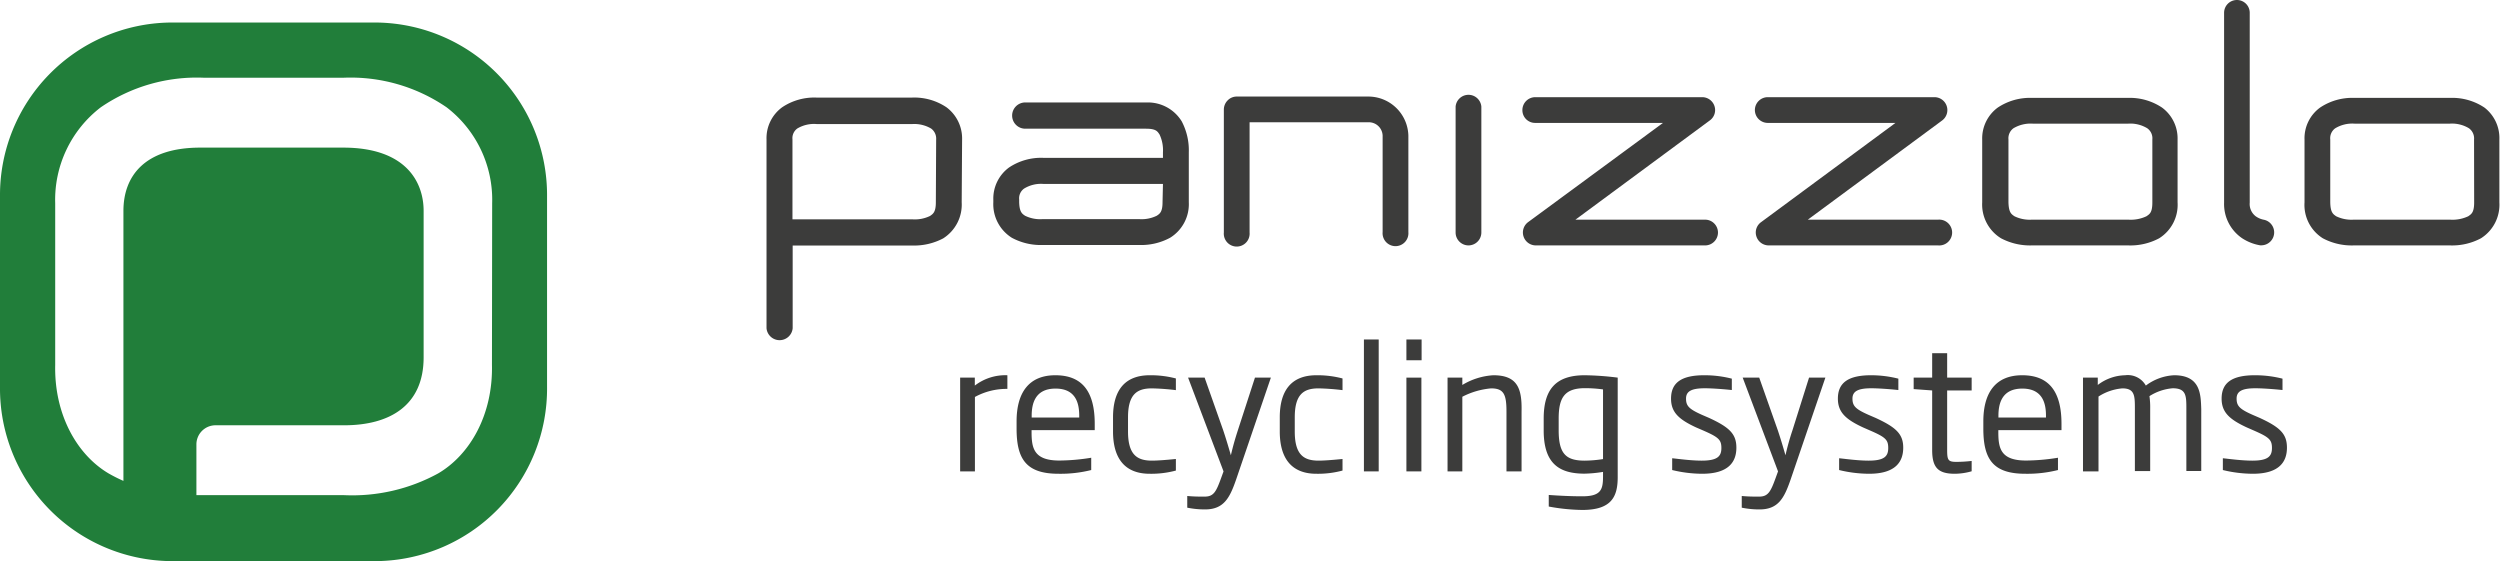<svg xmlns="http://www.w3.org/2000/svg" viewBox="0 0 241.84 54.28"><defs><style>.cls-1{fill:#217e3a;}.cls-2{fill:#3c3c3b;}</style></defs><title>Risorsa 3</title><g id="Livello_2" data-name="Livello 2"><g id="Livello_1-2" data-name="Livello 1"><path class="cls-1" d="M47.59,35.31c.1,4.81-2.12,8.68-5.21,10.49a17.31,17.31,0,0,1-9.09,2.1H19s0,0,0,0,0,0,0,0V43a1.85,1.85,0,0,1,1.81-1.86H33.29c4.39,0,7.69-1.89,7.69-6.57V20.4c0-2.75-1.67-6.12-7.78-6.12H19.37c-5.38,0-7.43,2.76-7.43,6.12l0,26.12a14.72,14.72,0,0,1-1.43-.72C7.46,44,5.24,40.12,5.34,35.31V19.67a11.27,11.27,0,0,1,4.41-9.29,16.43,16.43,0,0,1,10-2.86H33.2a16.43,16.43,0,0,1,10,2.86,11.27,11.27,0,0,1,4.41,9.29ZM36.45,2.18h-20A16.69,16.69,0,0,0,0,19V37.41A16.7,16.7,0,0,0,16.48,54.28h20A16.69,16.69,0,0,0,52.92,37.41V19A16.69,16.69,0,0,0,36.45,2.18"/><path class="cls-2" d="M94.3,36.53H92.88V45.6h1.43V38.4a6.38,6.38,0,0,1,3.14-.78V36.3a4.83,4.83,0,0,0-3.15,1Z"/><path class="cls-2" d="M102.09,36.3c-2.51,0-3.75,1.62-3.75,4.47v.69c0,2.94.92,4.37,4.06,4.37a12.23,12.23,0,0,0,3.16-.36V44.28a19.86,19.86,0,0,1-3.09.27c-2.45,0-2.68-1.19-2.68-2.75v-.19h6.11V41C105.9,37.9,104.71,36.3,102.09,36.3Zm2.31,4.09H99.8v-.16c0-1.11.28-2.64,2.31-2.64s2.29,1.53,2.29,2.64Z"/><path class="cls-2" d="M107.67,40.37v1.37c0,2.59,1.13,4.09,3.55,4.09a9.17,9.17,0,0,0,2.53-.31V44.4c-1.08.11-1.85.16-2.32.16-1.42,0-2.31-.56-2.31-2.82V40.37c0-2.25.89-2.8,2.31-2.8a23.08,23.08,0,0,1,2.32.17V36.61a9.6,9.6,0,0,0-2.53-.31C108.8,36.3,107.67,37.77,107.67,40.37Z"/><path class="cls-2" d="M119.75,41.61c-.27.84-.45,1.45-.68,2.43-.29-1-.47-1.6-.74-2.41l-1.8-5.1h-1.6l3.43,9.07-.24.66c-.48,1.32-.72,1.78-1.59,1.78-.58,0-1,0-1.68-.06v1.13a8.53,8.53,0,0,0,1.72.17c1.82,0,2.39-1.12,3-2.87l3.37-9.88h-1.54Z"/><path class="cls-2" d="M123.8,40.37v1.37c0,2.59,1.13,4.09,3.54,4.09a9.1,9.1,0,0,0,2.53-.31V44.4c-1.08.11-1.85.16-2.32.16-1.42,0-2.3-.56-2.3-2.82V40.37c0-2.25.88-2.8,2.3-2.8a23.08,23.08,0,0,1,2.32.17V36.61a9.53,9.53,0,0,0-2.53-.31C124.93,36.3,123.8,37.77,123.8,40.37Z"/><rect class="cls-2" x="131.94" y="32.84" width="1.43" height="12.76"/><rect class="cls-2" x="136.05" y="32.84" width="1.47" height="2.01"/><rect class="cls-2" x="136.05" y="36.53" width="1.45" height="9.07"/><path class="cls-2" d="M144.46,36.3a6.51,6.51,0,0,0-3,.94v-.71h-1.43V45.6h1.43V38.38a7.44,7.44,0,0,1,2.79-.81c1.23,0,1.48.6,1.48,2.24V45.6h1.46V39.81C147.24,37.6,146.81,36.3,144.46,36.3Z"/><path class="cls-2" d="M149.33,40.49v1.14c0,3.17,1.45,4.19,3.95,4.19a12.44,12.44,0,0,0,1.79-.17v.46c0,1.26-.21,1.9-2,1.9-1.13,0-2.29-.06-3.25-.13V49a18.74,18.74,0,0,0,3.25.33c2.84,0,3.42-1.3,3.42-3.17V36.53a28.11,28.11,0,0,0-3.19-.23C150.47,36.3,149.33,37.7,149.33,40.49Zm5.74,3.92a11.87,11.87,0,0,1-1.78.15c-1.8,0-2.51-.66-2.51-2.93V40.49c0-2,.55-2.94,2.55-2.94a12.85,12.85,0,0,1,1.74.12Z"/><path class="cls-2" d="M165.29,40.41l-.65-.28c-1.25-.56-1.54-.86-1.54-1.57s.53-1,1.82-1c.61,0,1.67.07,2.61.17V36.63a10.62,10.62,0,0,0-2.68-.33c-2.22,0-3.2.74-3.2,2.26,0,1.3.72,2,2.43,2.79l.65.28c1.51.66,1.79.9,1.79,1.71s-.39,1.22-1.91,1.22c-1.06,0-2.32-.18-2.85-.23v1.14a12.46,12.46,0,0,0,2.9.36c2.63,0,3.31-1.22,3.31-2.52S167.35,41.35,165.29,40.41Z"/><path class="cls-2" d="M173.4,41.61a24.7,24.7,0,0,0-.68,2.43c-.29-1-.47-1.6-.74-2.41l-1.8-5.1h-1.6L172,45.6l-.24.66c-.48,1.32-.73,1.78-1.59,1.78-.58,0-1,0-1.68-.06v1.13a8.44,8.44,0,0,0,1.72.17c1.83,0,2.39-1.12,3-2.87l3.37-9.88H175Z"/><path class="cls-2" d="M181.4,40.41l-.65-.28c-1.26-.56-1.55-.86-1.55-1.57s.54-1,1.83-1c.61,0,1.67.07,2.61.17V36.63A10.77,10.77,0,0,0,181,36.3c-2.23,0-3.21.74-3.21,2.26,0,1.3.73,2,2.44,2.79l.64.28c1.52.66,1.79.9,1.79,1.71s-.39,1.22-1.9,1.22c-1.06,0-2.32-.18-2.85-.23v1.14a12.37,12.37,0,0,0,2.9.36c2.62,0,3.3-1.22,3.3-2.52S183.46,41.35,181.4,40.41Z"/><path class="cls-2" d="M188.36,34.17h-1.45v2.36h-1.79v1.11l1.79.13v5.76c0,1.71.58,2.3,2.19,2.3a6.11,6.11,0,0,0,1.63-.24v-1a13.39,13.39,0,0,1-1.47.09c-.82,0-.9-.17-.9-1.19V37.77h2.37V36.53h-2.37Z"/><path class="cls-2" d="M195.62,36.3c-2.52,0-3.76,1.62-3.76,4.47v.69c0,2.94.92,4.37,4.06,4.37a12.23,12.23,0,0,0,3.16-.36V44.28a19.86,19.86,0,0,1-3.09.27c-2.46,0-2.68-1.19-2.68-2.75v-.19h6.11V41C199.42,37.9,198.23,36.3,195.62,36.3Zm2.3,4.09h-4.6v-.16c0-1.11.28-2.64,2.31-2.64s2.29,1.53,2.29,2.64Z"/><path class="cls-2" d="M210.32,36.3a4.93,4.93,0,0,0-2.74,1,2,2,0,0,0-2-1,4.51,4.51,0,0,0-2.65.94v-.71h-1.43V45.6H203V38.36a5,5,0,0,1,2.31-.79c1.21,0,1.21.74,1.21,2v6H208v-6a7.73,7.73,0,0,0-.07-1.25,4.92,4.92,0,0,1,2.25-.76c1.32,0,1.32.74,1.32,2v6h1.44v-6C212.89,38.18,212.89,36.3,210.32,36.3Z"/><path class="cls-2" d="M218.56,40.41l-.65-.28c-1.26-.56-1.55-.86-1.55-1.57s.53-1,1.82-1c.62,0,1.68.07,2.62.17V36.63a10.77,10.77,0,0,0-2.68-.33c-2.23,0-3.21.74-3.21,2.26,0,1.3.73,2,2.44,2.79l.64.28c1.51.66,1.79.9,1.79,1.71s-.39,1.22-1.9,1.22c-1.06,0-2.32-.18-2.85-.23v1.14a12.46,12.46,0,0,0,2.9.36c2.62,0,3.3-1.22,3.3-2.52S220.62,41.35,218.56,40.41Z"/><path class="cls-2" d="M93.07,13.48a3.76,3.76,0,0,0-1.51-3.1,5.58,5.58,0,0,0-3.35-.94H79a5.57,5.57,0,0,0-3.34.94,3.7,3.7,0,0,0-1.51,3.1V31.75a1.27,1.27,0,0,0,2.53,0v-8H88.24a6,6,0,0,0,3-.69,3.87,3.87,0,0,0,1.79-3.49Zm-2.54,6.09c0,.95-.27,1.12-.56,1.32a3.36,3.36,0,0,1-1.66.33H76.66V13.48a1.15,1.15,0,0,1,.47-1.05A3.15,3.15,0,0,1,79,12h9.26a3.19,3.19,0,0,1,1.82.44,1.21,1.21,0,0,1,.48,1.06Z"/><path class="cls-2" d="M136.24,13.11a3.88,3.88,0,0,0-3.93-3.77H119.64a1.22,1.22,0,0,0-.88.37,1.26,1.26,0,0,0-.37.88v11.9a1.25,1.25,0,1,0,2.49,0V11.83h11.43a1.34,1.34,0,0,1,1.44,1.28v9.34a1.25,1.25,0,1,0,2.49,0Z"/><path class="cls-2" d="M142.05,23.74a1.25,1.25,0,0,0,1.25-1.25V10.31a1.25,1.25,0,0,0-2.49,0V22.49A1.25,1.25,0,0,0,142.05,23.74Z"/><path class="cls-2" d="M166.19,22.49A1.25,1.25,0,0,0,165,21.25h-12.6l13-9.6a1.23,1.23,0,0,0,.45-1.39,1.25,1.25,0,0,0-1.18-.86H148.51a1.25,1.25,0,0,0-1.24,1.25,1.23,1.23,0,0,0,1.24,1.24h12.36l-13.05,9.6a1.25,1.25,0,0,0,.74,2.25H165A1.25,1.25,0,0,0,166.19,22.49Z"/><path class="cls-2" d="M171,11.89h12.36l-13,9.6a1.23,1.23,0,0,0-.45,1.39,1.25,1.25,0,0,0,1.18.86h16.39a1.25,1.25,0,1,0,0-2.49h-12.6l13-9.6a1.25,1.25,0,0,0-.74-2.25H171a1.25,1.25,0,0,0-1.24,1.25A1.25,1.25,0,0,0,171,11.89Z"/><path class="cls-2" d="M216.9,23.05a4.6,4.6,0,0,0,1.73.68h.17a1.25,1.25,0,0,0,.16-2.48,2,2,0,0,1-.74-.32,1.49,1.49,0,0,1-.59-1.33V1.24a1.24,1.24,0,1,0-2.48,0V19.6A4,4,0,0,0,216.9,23.05Z"/><path class="cls-2" d="M115,14.73a6,6,0,0,0-.69-3A3.84,3.84,0,0,0,111,9.91H99.18a1.27,1.27,0,0,0,0,2.54h11.67c1,0,1.12.27,1.32.56a3.56,3.56,0,0,1,.33,1.73v.53H100.94a5.57,5.57,0,0,0-3.34.94,3.73,3.73,0,0,0-1.51,3.1v.26A3.83,3.83,0,0,0,97.88,23a5.88,5.88,0,0,0,3,.7h9.31a5.88,5.88,0,0,0,3-.7A3.82,3.82,0,0,0,115,19.56Zm-2.54,4.82c0,.95-.26,1.12-.56,1.32a3.34,3.34,0,0,1-1.66.33h-9.43a3.29,3.29,0,0,1-1.65-.33c-.3-.2-.54-.37-.57-1.31v-.27a1.15,1.15,0,0,1,.48-1.05,3.13,3.13,0,0,1,1.84-.45H112.5Z"/><path class="cls-2" d="M193.57,23.05a6,6,0,0,0,3,.69h9.3a5.91,5.91,0,0,0,3-.69,3.82,3.82,0,0,0,1.78-3.47V13.49a3.7,3.7,0,0,0-1.5-3.08,5.61,5.61,0,0,0-3.33-.94h-9.24a5.61,5.61,0,0,0-3.33.94,3.7,3.7,0,0,0-1.5,3.08v6.09A3.83,3.83,0,0,0,193.57,23.05Zm.72-9.56a1.2,1.2,0,0,1,.48-1.08,3.25,3.25,0,0,1,1.86-.45h9.26a3.16,3.16,0,0,1,1.83.45,1.19,1.19,0,0,1,.49,1.08v6.09c0,1-.27,1.13-.57,1.34a3.54,3.54,0,0,1-1.73.33h-9.37a3.38,3.38,0,0,1-1.67-.33c-.31-.21-.55-.37-.58-1.34Z"/><path class="cls-2" d="M240.34,10.41A5.61,5.61,0,0,0,237,9.47h-9.25a5.58,5.58,0,0,0-3.32.94,3.67,3.67,0,0,0-1.5,3.08v6.09a3.81,3.81,0,0,0,1.77,3.47,5.94,5.94,0,0,0,3,.69H237a5.93,5.93,0,0,0,3-.69,3.84,3.84,0,0,0,1.78-3.47V13.49A3.72,3.72,0,0,0,240.34,10.41Zm-1,9.17c0,1-.28,1.13-.57,1.34a3.56,3.56,0,0,1-1.74.33h-9.36a3.4,3.4,0,0,1-1.68-.33c-.3-.21-.55-.37-.57-1.34V13.49a1.18,1.18,0,0,1,.48-1.08,3.2,3.2,0,0,1,1.86-.45H237a3.17,3.17,0,0,1,1.84.45,1.21,1.21,0,0,1,.49,1.08Z"/></g></g></svg>